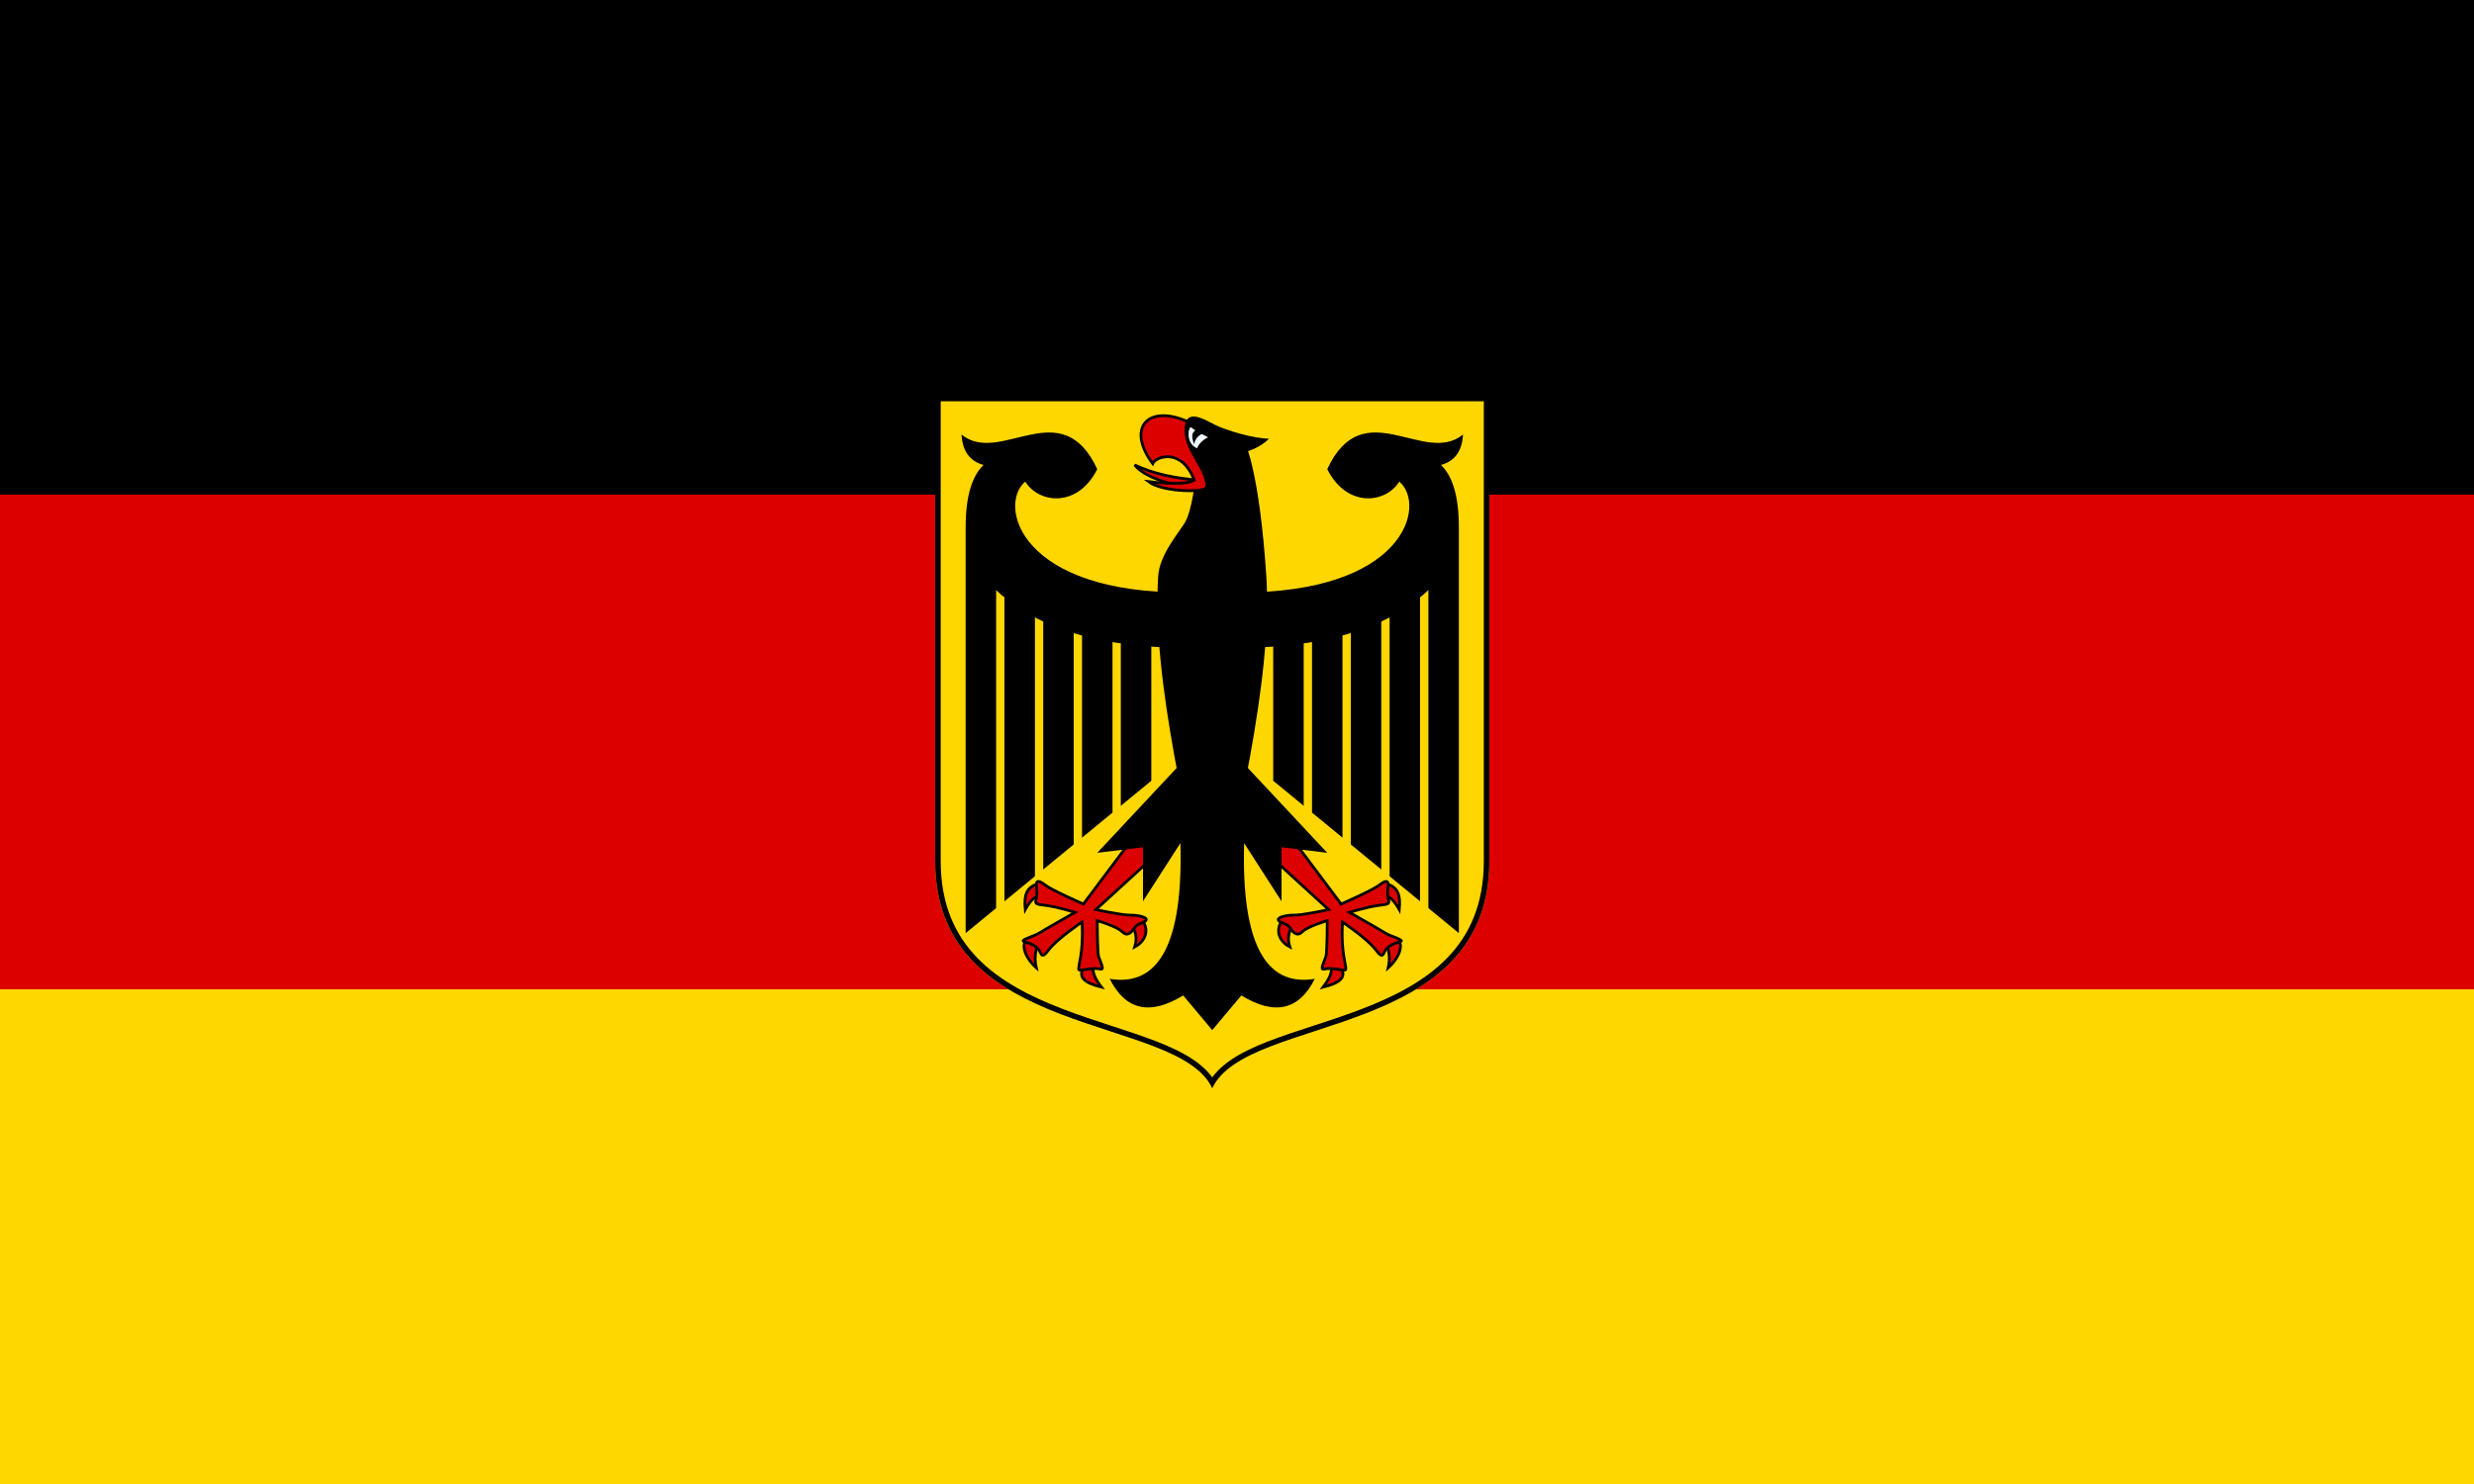 <?xml version="1.0" encoding="UTF-8" standalone="no"?>
<!-- Drawn by Georg-Johann Lay, (COA from Thomas Rosenau) for Wikipedia and for everyone. This file is in the public domain. Please note: The usage of coats of arms is governed by legal restrictions, independent of the images' copyright status. -->
<svg version="1.1" xmlns:xlink="http://www.w3.org/1999/xlink" xmlns="http://www.w3.org/2000/svg" width="1000" height="600">
<title>Bundesflagge mit Staatswappen (Inoffizielle Variante)</title>
<defs>
	<path id="shape" d="M -200,0 V 336 C -200,466 -25,446 0,500 C 25,446 200,466 200,336 V0 z"/> 
	<clipPath id="clip">
		<use xlink:href="#shape" />
	</clipPath>
</defs>
<rect width="1000" height="600" fill="gold"/>
<rect width="1000" height="400" fill="#d00"/>
<rect width="1000" height="200" fill="#000"/>
<g transform="matrix(0.56,0,0,0.56,490,160)"><g clip-path="url(#clip)">
	<use xlink:href="#shape" fill="gold" stroke="#000" stroke-width="8"/>
	<g fill="#000">
		<path d="M -13,50 C -11,60 -15,84 -20,92 S -38,115 -39,130 C -44,205 -16,314 0,392 C 16,314 44,205 39,130 S 24,35 24,35"/>
		<g fill="#d00" stroke="#000" stroke-width="2">
			<path d="M -9,61 Q -37,59 -56,50 Q -48,60 -20,66"/>
			<path d="M -15,20 C -45,5 -63,22 -43,49 C -41,44 -22,37 -13,61 Q -20,65 -46,62 C -37,69 -10,70 -5,67 S -14,39 -14,39"/>
		</g>
		<path d="M 22,41 C 27,40 35,37 41,31 C 30,31 10,25 2,21 S -20,8 -20,25 S -2,55 -5,69"/>
		<path fill="#f0f8ff" d="M -3,30 C -3,30 -13,25 -15,23 S -20,34 -11,38 Q -9,33 -3,30z"/>
		<path d="M -10,24 Q -17,26 -13,35 Q -12,28 -3,26"/>
		<g id="lhs">
			<path d="M 44,160 V 278 L 178,388 V 95 Q 178,61 164,49 V 110"/>
			<line id="gap" stroke="gold" stroke-width="6" x1="69" y1="125" x2="69" y2="375"/>
			<use xlink:href="#gap" x="28"/>
			<use xlink:href="#gap" x="56"/>
			<use xlink:href="#gap" x="84"/>
			<path d="M 18,182 C 108,182 146,153 165,131 V 50 Q 180,46 181,28 C 153,51 109,-3 83,53 C 97,81 125,78 135,62 C 155,79 139,143 18,142"/>
			<g fill="#d00" stroke="#000" stroke-width="2">
				<path d="M 51,378 C 44,387 50,395 56,398 Q 53,389 59,381"/>
				<path  d="M 86,412 Q 87,418 80,427 C 92,424 97,420 93,413"/>
				<path d="M 126,397 Q 129,404 127,413 C 136,405 139,394 132,392"/>
				<path d="M 125,361 Q 130,362 135,371 C 136,360 134,354 124,352"/>
				<path d="M 37,328 L 84,371 C 84,371 66,375 59,375 S 46,377 48,379 S 54,381 56,384 S 61,391 65,387 S 83,379 83,379 C 83,379 83,402 82,405 S 78,414 80,414 S 82,413 90,414 S 97,417 95,405 S 94,380 94,380 C 94,380 112,392 118,400 S 123,402 126,399 S 133,395 136,394 S 128,390 125,388 S 99,373 99,373 C 99,373 112,369 120,368 S 128,367 127,363 S 127,355 127,353 S 126,349 121,353 S 93,367 93,367 L 54,315"/>
			</g>
			<path d="M 0,458 L 21,433 Q 57,455 74,421 Q 20,430 23,323 L 50,365 V 326 L 83,330 L -4,237"/>
		</g>
		<use xlink:href="#lhs" transform="scale(-1,1)"/>
	</g>
</g></g>
</svg>

